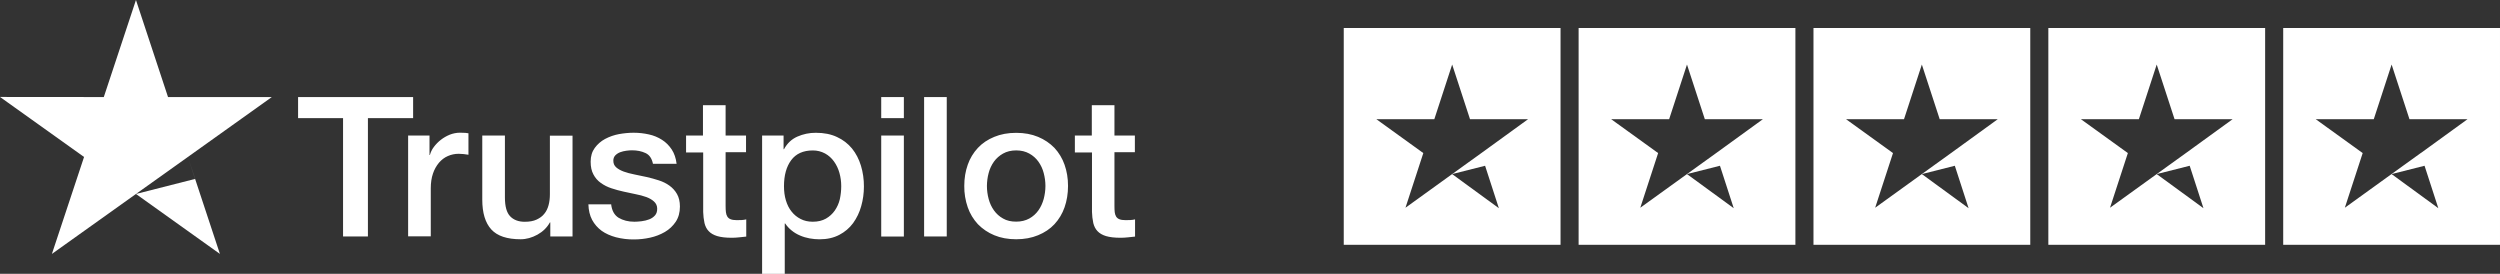 <?xml version="1.0" encoding="UTF-8"?> <svg xmlns="http://www.w3.org/2000/svg" id="Layer_2" data-name="Layer 2" viewBox="0 0 552.02 60.46"><rect x="0" y="0" width="552.02" height="60.46" fill="#333333" stroke="none"/><defs><style> .cls-1 { fill: #fff; } </style></defs><g id="Layer_1-2" data-name="Layer 1"><g><g><path class="cls-1" d="M65.85,21.43h25.37v4.65h-9.98v26.14h-5.49v-26.14h-9.93v-4.65h.02ZM90.15,29.92h4.69v4.3h.09c.16-.61.44-1.2.86-1.76.9-1.21,2.12-2.15,3.52-2.72.71-.28,1.47-.43,2.23-.44.57,0,1,.02,1.22.04.22.02.44.06.68.09v4.74c-.36-.06-.72-.11-1.08-.15-.36-.04-.72-.06-1.08-.06-.84,0-1.64.17-2.39.5-.75.32-1.39.82-1.95,1.46-.59.71-1.04,1.52-1.33,2.39-.33.96-.49,2.04-.49,3.28v10.6h-5v-22.27h.02ZM126.42,52.22h-4.91v-3.11h-.09c-.62,1.13-1.53,2.02-2.74,2.7-1.22.67-2.46,1.02-3.72,1.02-2.99,0-5.16-.72-6.48-2.17-1.33-1.46-1.99-3.65-1.99-6.58v-14.15h5v13.67c0,1.96.38,3.35,1.15,4.15.75.8,1.84,1.22,3.21,1.22,1.06,0,1.92-.15,2.63-.48.71-.33,1.28-.74,1.7-1.28.44-.52.75-1.17.95-1.91.2-.74.29-1.54.29-2.41v-12.93h5v22.27h0ZM134.94,45.07c.16,1.43.71,2.43,1.66,3.02.97.57,2.12.87,3.47.87.47,0,1-.04,1.59-.11.6-.07,1.17-.22,1.68-.41.53-.2.95-.5,1.3-.89.33-.39.49-.89.47-1.52,0-.59-.26-1.15-.71-1.54-.44-.41-1-.72-1.68-.98-.77-.27-1.55-.48-2.35-.63-.88-.17-1.77-.37-2.67-.57-.91-.2-1.81-.44-2.7-.74-.83-.27-1.61-.66-2.32-1.17-.69-.48-1.25-1.12-1.64-1.87-.42-.76-.62-1.7-.62-2.83,0-1.22.31-2.22.91-3.04.6-.82,1.38-1.5,2.28-1.98.96-.51,2-.87,3.07-1.07,1.13-.2,2.21-.3,3.23-.3,1.17,0,2.3.13,3.36.37,1.03.22,2.01.62,2.9,1.19.86.54,1.57,1.26,2.15,2.13.57.87.93,1.93,1.08,3.17h-5.22c-.24-1.17-.78-1.98-1.64-2.37-.86-.41-1.86-.61-2.96-.61-.35,0-.78.02-1.26.09-.47.06-.93.17-1.37.33-.41.15-.78.39-1.08.69-.3.32-.46.75-.44,1.2,0,.61.22,1.09.64,1.46s.97.67,1.66.93c.69.24,1.46.46,2.35.63.88.17,1.79.37,2.72.57.91.2,1.79.46,2.68.74.88.28,1.66.67,2.35,1.17.69.5,1.24,1.11,1.66,1.85.42.74.64,1.67.64,2.76,0,1.32-.31,2.43-.93,3.37-.62.91-1.41,1.67-2.39,2.24-1.02.59-2.12,1.01-3.27,1.26-1.17.26-2.36.39-3.56.39-1.34.02-2.68-.15-3.98-.48-1.22-.33-2.28-.8-3.16-1.43-.87-.64-1.59-1.46-2.1-2.41-.51-.96-.78-2.11-.82-3.43h5.04v-.04ZM151.44,29.93h3.78v-6.7h5v6.7h4.51v3.67h-4.51v11.91c0,.52.02.96.07,1.35.04.37.15.7.31.96.17.27.43.48.73.59.33.13.75.2,1.33.2.35,0,.71,0,1.06-.02.35-.02.71-.06,1.06-.15v3.8c-.55.07-1.11.11-1.61.17-.54.06-1.08.09-1.61.09-1.33,0-2.39-.13-3.19-.37-.79-.24-1.44-.61-1.88-1.09-.47-.48-.75-1.07-.93-1.78-.17-.81-.27-1.63-.29-2.45v-13.15h-3.78v-3.72h-.05ZM168.28,29.93h4.74v3.02h.09c.71-1.3,1.68-2.22,2.94-2.78,1.29-.57,2.68-.86,4.09-.85,1.79,0,3.34.3,4.67.93,1.33.61,2.43,1.46,3.32,2.54.88,1.09,1.53,2.35,1.97,3.78.45,1.49.67,3.05.66,4.61,0,1.5-.2,2.95-.6,4.35-.37,1.34-.97,2.61-1.79,3.74-.8,1.09-1.85,1.97-3.05,2.59-1.24.65-2.68.98-4.36.98-.73,0-1.47-.07-2.19-.2-.72-.13-1.43-.34-2.1-.63-.67-.28-1.3-.65-1.86-1.11-.56-.44-1.04-.97-1.44-1.56h-.09v11.13h-5v-30.53h0ZM185.75,41.1c0-.99-.13-1.98-.4-2.93-.25-.9-.65-1.76-1.2-2.52-.52-.73-1.19-1.33-1.97-1.76-.84-.45-1.77-.68-2.72-.67-2.1,0-3.7.72-4.76,2.15-1.06,1.43-1.59,3.35-1.59,5.74,0,1.13.13,2.17.42,3.13.29.96.69,1.78,1.26,2.48.55.7,1.22,1.24,1.99,1.63.77.41,1.68.61,2.7.61,1.15,0,2.1-.24,2.9-.69.77-.44,1.44-1.05,1.95-1.78.51-.74.89-1.57,1.11-2.5.2-.94.31-1.9.31-2.87ZM194.58,21.43h5v4.65h-5v-4.65ZM194.58,29.93h5v22.3h-5v-22.3h0ZM204.05,21.43h5v30.79h-5v-30.79ZM224.38,52.83c-1.82,0-3.43-.3-4.84-.89-1.36-.56-2.58-1.38-3.61-2.43-.99-1.07-1.76-2.34-2.24-3.72-.53-1.52-.79-3.13-.77-4.74,0-1.7.26-3.26.77-4.69.48-1.38,1.24-2.64,2.24-3.71.97-1.04,2.19-1.85,3.61-2.43,1.41-.59,3.03-.89,4.84-.89s3.43.3,4.84.89c1.42.59,2.61,1.41,3.61,2.43.99,1.07,1.75,2.34,2.23,3.71.51,1.43.77,3,.77,4.69s-.26,3.3-.77,4.74c-.48,1.38-1.24,2.65-2.23,3.72-.97,1.04-2.19,1.85-3.61,2.43-1.42.59-3.03.89-4.84.89ZM224.38,48.94c1.11,0,2.08-.24,2.9-.69.8-.44,1.49-1.06,2.01-1.8.53-.74.91-1.59,1.17-2.52.24-.93.38-1.89.38-2.87s-.13-1.89-.38-2.85c-.23-.91-.63-1.76-1.17-2.52-.53-.74-1.22-1.35-2.01-1.78-.82-.46-1.79-.7-2.9-.7s-2.08.24-2.9.7c-.79.44-1.48,1.05-2.01,1.78-.54.76-.94,1.62-1.17,2.52-.25.93-.37,1.89-.38,2.85,0,.98.13,1.93.38,2.87s.64,1.78,1.17,2.52c.53.74,1.19,1.35,2.01,1.8.82.48,1.79.69,2.9.69ZM237.3,29.93h3.78v-6.7h5v6.7h4.51v3.67h-4.51v11.91c0,.52.02.96.06,1.35.04.37.16.7.31.96.17.27.43.48.73.59.33.13.75.2,1.33.2.35,0,.71,0,1.06-.02.35-.02.71-.06,1.06-.15v3.8c-.55.07-1.11.11-1.61.17-.54.06-1.08.09-1.61.09-1.33,0-2.39-.13-3.19-.37-.79-.24-1.44-.61-1.88-1.09-.46-.48-.75-1.07-.93-1.78-.17-.81-.27-1.63-.29-2.45v-13.15h-3.78v-3.72h-.04Z"></path><g><polygon class="cls-1" points="41.48 34.66 60.02 21.43 37.1 21.43 30.02 0 22.92 21.43 0 21.41 18.56 34.66 11.46 56.07 30.02 42.83 30.02 42.83 41.48 34.66 43.07 39.51 30.02 42.83 48.56 56.07 41.48 34.66"></polygon><polygon class="cls-1" points="30.02 42.83 30.02 42.83 30.02 42.83 30.02 42.83"></polygon></g></g><g><path class="cls-1" d="M296.71,54.05h47.87V6.18h-47.87v47.87ZM320.64,38.44l7.28-1.84,3.04,9.37-10.32-7.53ZM316.71,26.32l3.94-12.07,3.94,12.07h12.82l-10.32,7.48-6.38,4.59-10.37,7.48,3.94-12.07-10.37-7.48h12.82Z"></path><path class="cls-1" d="M348.57,54.05h47.87V6.18h-47.87v47.87ZM372.5,38.44l7.28-1.84,3.04,9.37-10.32-7.53ZM368.56,26.32l3.94-12.07,3.94,12.07h12.82l-10.32,7.48-6.38,4.59-10.37,7.48,3.94-12.07-10.37-7.48h12.82Z"></path><path class="cls-1" d="M400.43,54.05h47.87V6.18h-47.87v47.87ZM424.36,38.44l7.28-1.84,3.04,9.37-10.32-7.53ZM420.42,26.32l3.94-12.07,3.94,12.07h12.82l-10.32,7.48-6.38,4.59-10.37,7.48,3.94-12.07-10.37-7.48h12.82Z"></path><path class="cls-1" d="M452.29,54.05h47.87V6.18h-47.87v47.87ZM476.22,38.44l7.28-1.84,3.04,9.37-10.32-7.53ZM472.28,26.32l3.94-12.07,3.94,12.07h12.82l-10.32,7.48-6.38,4.59-10.37,7.48,3.94-12.07-10.37-7.48h12.82Z"></path><path class="cls-1" d="M528.08,6.18h-23.93v47.87h47.87V6.18h-23.93ZM528.08,38.44l7.28-1.84,3.04,9.37-10.32-7.53ZM534.51,33.8l-6.38,4.59-10.37,7.48,3.94-12.07-10.37-7.48h12.82l3.94-12.07,3.94,12.07h12.82l-10.32,7.48Z"></path></g></g></g></svg> 